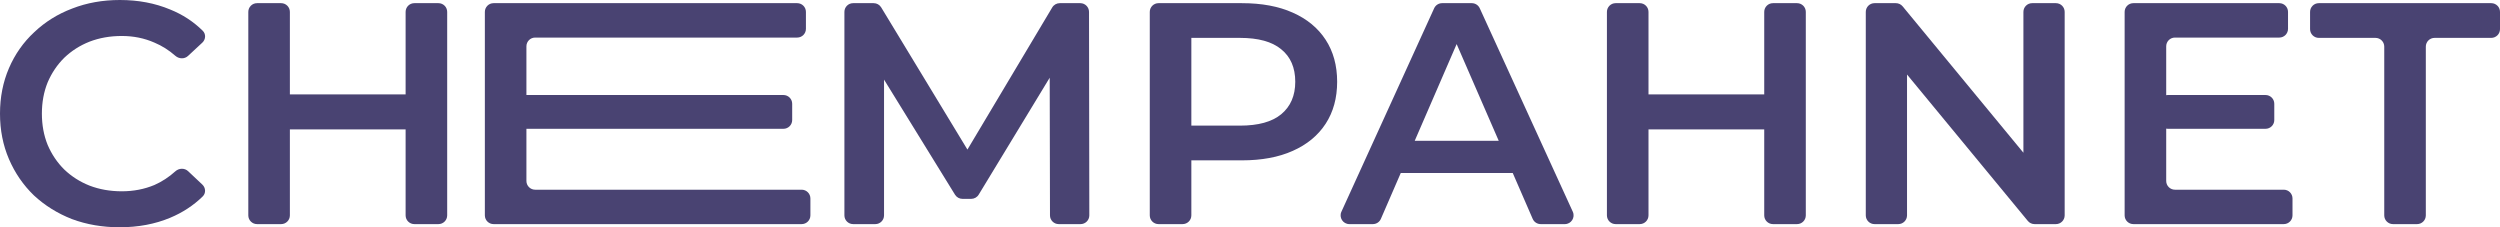 <?xml version="1.0" encoding="UTF-8"?> <svg xmlns="http://www.w3.org/2000/svg" width="143" height="13" viewBox="0 0 143 13" fill="none"><path d="M6.84 13C5.865 13 4.956 12.844 4.115 12.531C3.286 12.206 2.561 11.754 1.939 11.176C1.329 10.587 0.854 9.894 0.512 9.1C0.171 8.306 0 7.439 0 6.5C0 5.561 0.171 4.694 0.512 3.9C0.854 3.106 1.335 2.419 1.957 1.842C2.579 1.252 3.304 0.8 4.133 0.487C4.963 0.163 5.871 0 6.859 0C7.907 0 8.864 0.181 9.73 0.542C10.444 0.829 11.066 1.236 11.598 1.761C11.789 1.95 11.77 2.257 11.573 2.439L10.753 3.201C10.551 3.388 10.238 3.374 10.031 3.193C9.663 2.87 9.264 2.618 8.834 2.438C8.261 2.185 7.639 2.058 6.968 2.058C6.298 2.058 5.682 2.167 5.121 2.383C4.572 2.6 4.091 2.907 3.676 3.304C3.274 3.701 2.957 4.171 2.725 4.713C2.506 5.254 2.396 5.85 2.396 6.5C2.396 7.15 2.506 7.746 2.725 8.287C2.957 8.829 3.274 9.299 3.676 9.696C4.091 10.093 4.572 10.4 5.121 10.617C5.682 10.833 6.298 10.942 6.968 10.942C7.639 10.942 8.261 10.821 8.834 10.581C9.263 10.391 9.662 10.131 10.029 9.8C10.236 9.613 10.555 9.599 10.758 9.79L11.574 10.558C11.77 10.742 11.787 11.05 11.594 11.237C11.064 11.754 10.442 12.161 9.73 12.458C8.864 12.819 7.901 13 6.84 13Z" fill="#494372"></path><path d="M23.201 0.681C23.201 0.404 23.425 0.181 23.701 0.181H25.079C25.355 0.181 25.579 0.404 25.579 0.681V12.319C25.579 12.596 25.355 12.819 25.079 12.819H23.701C23.425 12.819 23.201 12.596 23.201 12.319V0.681ZM16.581 12.319C16.581 12.596 16.357 12.819 16.081 12.819H14.703C14.427 12.819 14.203 12.596 14.203 12.319V0.681C14.203 0.404 14.427 0.181 14.703 0.181H16.081C16.357 0.181 16.581 0.404 16.581 0.681V12.319ZM24 6.903C24 7.179 23.776 7.403 23.5 7.403H16.172C15.931 7.403 15.725 7.232 15.68 6.996L15.49 5.992C15.432 5.684 15.668 5.399 15.981 5.399H23.5C23.776 5.399 24 5.622 24 5.899V6.903Z" fill="#494372"></path><path d="M29.5 5.935C29.5 5.659 29.724 5.435 30 5.435H44.813C45.089 5.435 45.313 5.659 45.313 5.935V6.867C45.313 7.143 45.089 7.367 44.813 7.367H30C29.724 7.367 29.5 7.143 29.5 6.867V5.935ZM30.111 10.351C30.111 10.627 30.335 10.851 30.611 10.851H45.855C46.131 10.851 46.355 11.075 46.355 11.351V12.319C46.355 12.596 46.131 12.819 45.855 12.819H28.234C27.957 12.819 27.734 12.596 27.734 12.319V0.681C27.734 0.404 27.957 0.181 28.234 0.181H45.599C45.875 0.181 46.099 0.404 46.099 0.681V1.649C46.099 1.925 45.875 2.149 45.599 2.149L30.611 2.149C30.335 2.149 30.111 2.372 30.111 2.649V6.5V10.351Z" fill="#494372"></path><path d="M48.8 12.819C48.523 12.819 48.3 12.596 48.3 12.319V0.681C48.3 0.404 48.523 0.181 48.8 0.181H49.975C50.15 0.181 50.312 0.272 50.403 0.421L55.586 8.967C55.703 9.16 55.565 9.407 55.339 9.407V9.407C55.114 9.407 54.975 9.162 55.09 8.969L60.189 0.424C60.279 0.273 60.442 0.181 60.618 0.181H61.792C62.068 0.181 62.291 0.404 62.292 0.68L62.309 12.319C62.309 12.595 62.085 12.819 61.809 12.819H60.559C60.283 12.819 60.059 12.596 60.059 12.32L60.042 3.837C60.042 3.742 60.118 3.665 60.213 3.665V3.665C60.346 3.665 60.428 3.811 60.359 3.925L55.981 11.134C55.89 11.284 55.728 11.375 55.553 11.375H55.053C54.88 11.375 54.719 11.285 54.627 11.137L50.204 3.965C50.123 3.834 50.217 3.665 50.371 3.665V3.665C50.479 3.665 50.567 3.753 50.567 3.862V12.319C50.567 12.596 50.344 12.819 50.067 12.819H48.8Z" fill="#494372"></path><path d="M66.267 12.819C65.991 12.819 65.767 12.596 65.767 12.319V0.681C65.767 0.404 65.991 0.181 66.267 0.181H71.035C72.169 0.181 73.138 0.361 73.943 0.722C74.76 1.083 75.388 1.601 75.827 2.275C76.266 2.949 76.485 3.75 76.485 4.676C76.485 5.603 76.266 6.404 75.827 7.078C75.388 7.752 74.76 8.269 73.943 8.631C73.138 8.992 72.169 9.172 71.035 9.172H67.829C67.549 9.172 67.407 8.837 67.601 8.636V8.636C67.798 8.431 68.145 8.571 68.145 8.856V12.319C68.145 12.596 67.921 12.819 67.645 12.819H66.267ZM68.145 7.508C68.145 7.799 67.788 7.94 67.589 7.727V7.727C67.397 7.521 67.543 7.186 67.824 7.186H70.925C71.974 7.186 72.76 6.969 73.284 6.536C73.821 6.091 74.089 5.471 74.089 4.676C74.089 3.87 73.821 3.25 73.284 2.817C72.76 2.383 71.974 2.167 70.925 2.167H67.821C67.539 2.167 67.392 1.831 67.583 1.624V1.624C67.782 1.406 68.145 1.548 68.145 1.843V7.508Z" fill="#494372"></path><path d="M77.183 12.819C76.82 12.819 76.577 12.443 76.728 12.112L82.034 0.473C82.115 0.295 82.293 0.181 82.489 0.181H84.187C84.383 0.181 84.56 0.295 84.642 0.473L89.964 12.111C90.115 12.443 89.874 12.819 89.509 12.819H88.128C87.929 12.819 87.749 12.701 87.67 12.519L83.034 1.863C82.944 1.657 83.095 1.426 83.32 1.426V1.426C83.544 1.426 83.695 1.656 83.606 1.862L78.987 12.518C78.908 12.701 78.728 12.819 78.528 12.819H77.183ZM79.761 9.894C79.417 9.894 79.176 9.555 79.289 9.23L79.581 8.389C79.651 8.188 79.841 8.053 80.054 8.053H86.256C86.469 8.053 86.658 8.188 86.728 8.389L87.021 9.23C87.134 9.555 86.892 9.894 86.549 9.894H79.761Z" fill="#494372"></path><path d="M100.914 0.681C100.914 0.404 101.138 0.181 101.414 0.181H102.792C103.068 0.181 103.292 0.404 103.292 0.681V12.319C103.292 12.596 103.068 12.819 102.792 12.819H101.414C101.138 12.819 100.914 12.596 100.914 12.319V0.681ZM94.294 12.319C94.294 12.596 94.07 12.819 93.794 12.819H92.416C92.14 12.819 91.916 12.596 91.916 12.319V0.681C91.916 0.404 92.14 0.181 92.416 0.181H93.794C94.07 0.181 94.294 0.404 94.294 0.681V12.319ZM101.5 6.903C101.5 7.179 101.276 7.403 101 7.403H94C93.724 7.403 93.5 7.179 93.5 6.903V5.899C93.5 5.622 93.724 5.399 94 5.399H101C101.276 5.399 101.5 5.622 101.5 5.899V6.903Z" fill="#494372"></path><path d="M107.223 12.819C106.947 12.819 106.723 12.596 106.723 12.319V0.681C106.723 0.404 106.947 0.181 107.223 0.181H108.444C108.593 0.181 108.735 0.247 108.83 0.362L116.29 9.404C116.457 9.607 116.313 9.912 116.05 9.912V9.912C115.879 9.912 115.739 9.773 115.739 9.602V0.681C115.739 0.404 115.963 0.181 116.239 0.181H117.599C117.875 0.181 118.099 0.404 118.099 0.681V12.319C118.099 12.596 117.875 12.819 117.599 12.819H116.378C116.228 12.819 116.087 12.753 115.992 12.638L108.532 3.596C108.365 3.393 108.509 3.087 108.772 3.087V3.087C108.943 3.087 109.082 3.227 109.082 3.398V12.319C109.082 12.596 108.858 12.819 108.582 12.819H107.223Z" fill="#494372"></path><path d="M123.5 5.935C123.5 5.659 123.724 5.435 124 5.435H129.589C129.865 5.435 130.089 5.659 130.089 5.935V6.867C130.089 7.143 129.865 7.367 129.589 7.367H124C123.724 7.367 123.5 7.143 123.5 6.867V5.935ZM123.907 10.351C123.907 10.627 124.131 10.851 124.407 10.851H130.631C130.908 10.851 131.131 11.075 131.131 11.351V12.319C131.131 12.596 130.908 12.819 130.631 12.819H122.029C121.753 12.819 121.529 12.596 121.529 12.319V0.681C121.529 0.404 121.753 0.181 122.029 0.181H130.375C130.652 0.181 130.875 0.404 130.875 0.681V1.649C130.875 1.925 130.652 2.149 130.375 2.149H124.407C124.131 2.149 123.907 2.372 123.907 2.649V10.351Z" fill="#494372"></path><path d="M136.879 12.819C136.603 12.819 136.379 12.596 136.379 12.319V2.667C136.379 2.391 136.155 2.167 135.879 2.167H132.636C132.36 2.167 132.136 1.943 132.136 1.667V0.681C132.136 0.404 132.36 0.181 132.636 0.181H142.5C142.776 0.181 143 0.404 143 0.681V1.667C143 1.943 142.776 2.167 142.5 2.167H139.257C138.981 2.167 138.757 2.391 138.757 2.667V12.319C138.757 12.596 138.533 12.819 138.257 12.819H136.879Z" fill="#494372"></path></svg> 